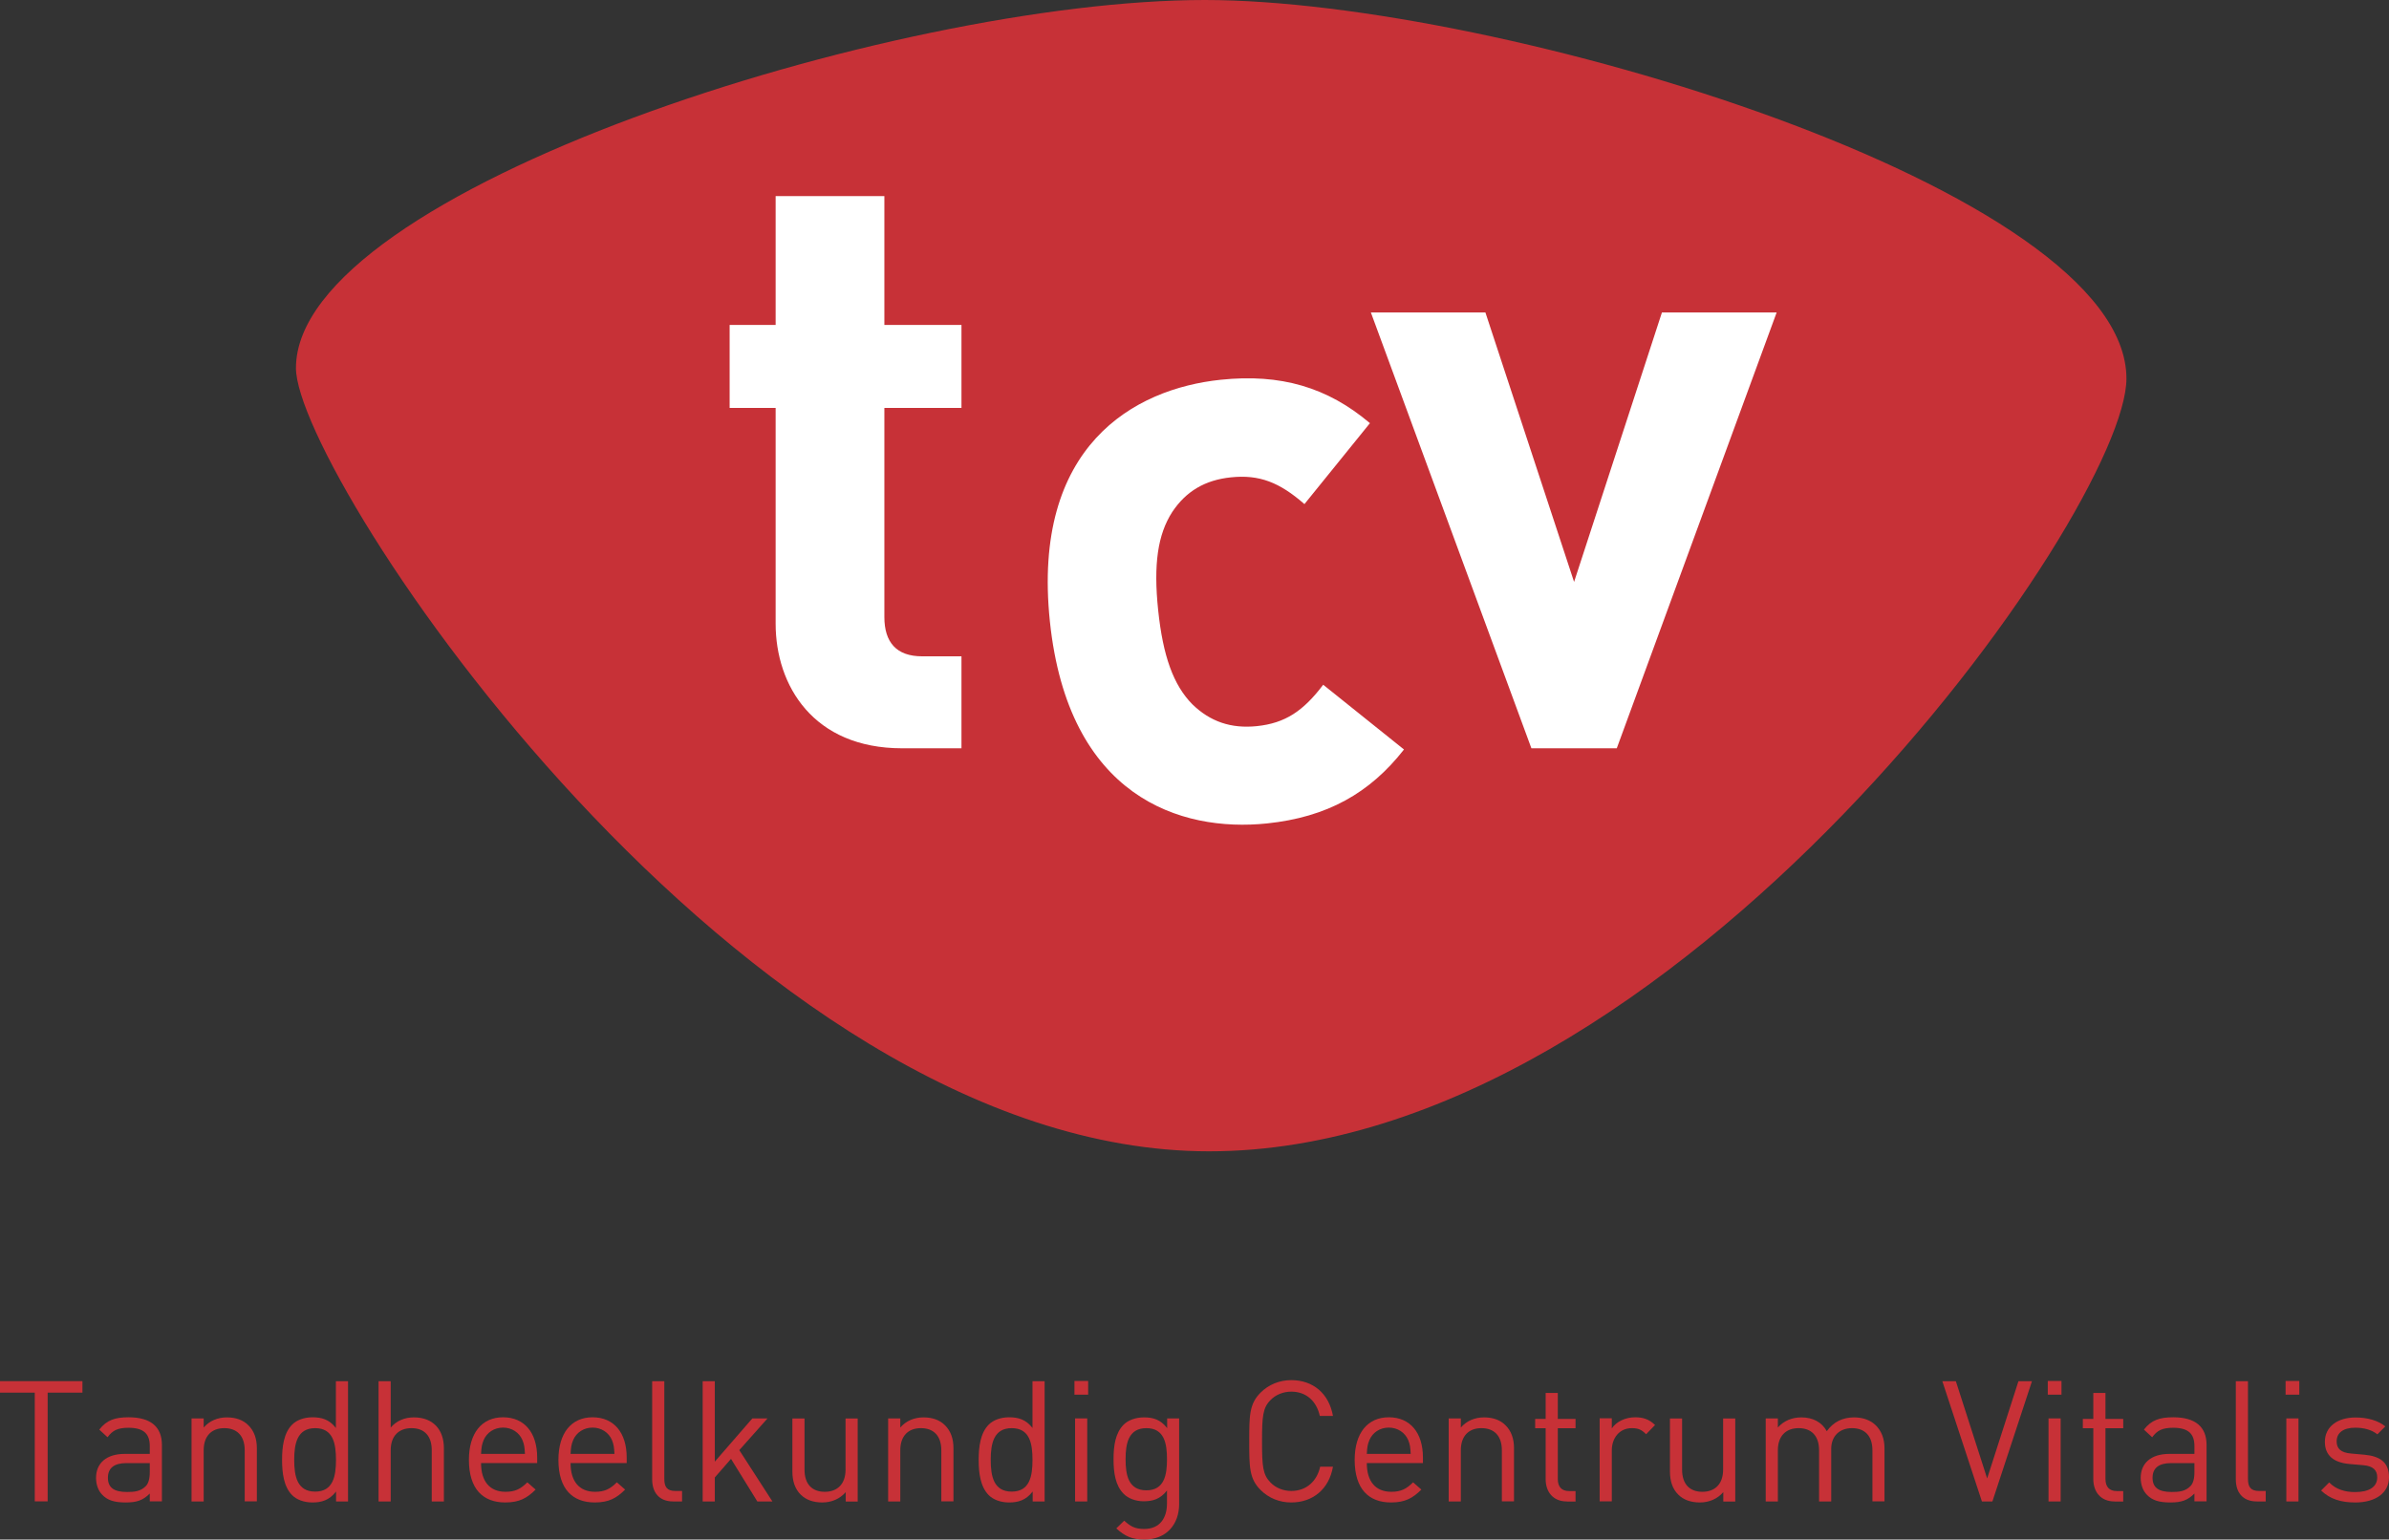 <?xml version="1.0" encoding="UTF-8" standalone="no"?>
<!-- Generator: Adobe Illustrator 25.0.1, SVG Export Plug-In . SVG Version: 6.00 Build 0)  -->

<svg
   xmlns:dc="http://purl.org/dc/elements/1.1/"
   xmlns:cc="http://creativecommons.org/ns#"
   xmlns:rdf="http://www.w3.org/1999/02/22-rdf-syntax-ns#"
   xmlns:svg="http://www.w3.org/2000/svg"
   xmlns="http://www.w3.org/2000/svg"
   xmlns:sodipodi="http://sodipodi.sourceforge.net/DTD/sodipodi-0.dtd"
   xmlns:inkscape="http://www.inkscape.org/namespaces/inkscape"
   version="1.1"
   id="Layer_1"
   x="0px"
   y="0px"
   viewBox="0 0 259.68 167.39"
   xml:space="preserve"
   sodipodi:docname="Logo_tcv.svg"
   width="259.68"
   height="167.39"
   inkscape:version="0.92.3 (2405546, 2018-03-11)"><rect x="0" y="0" width="259.68" height="167.39" fill="#333333" stroke="none"/><defs
   id="defs87" /><sodipodi:namedview
   pagecolor="#ffffff"
   bordercolor="#666666"
   borderopacity="1"
   objecttolerance="10"
   gridtolerance="10"
   guidetolerance="10"
   inkscape:pageopacity="0"
   inkscape:pageshadow="2"
   inkscape:window-width="1920"
   inkscape:window-height="1001"
   id="namedview85"
   showgrid="false"
   fit-margin-top="0"
   fit-margin-left="0"
   fit-margin-right="0"
   fit-margin-bottom="0"
   inkscape:zoom="0.28032165"
   inkscape:cx="-329.29431"
   inkscape:cy="90.734993"
   inkscape:window-x="-9"
   inkscape:window-y="-9"
   inkscape:window-maximized="1"
   inkscape:current-layer="Layer_1" />
<style
   type="text/css"
   id="style2">
	.st0{fill:#C73137;}
	.st1{fill:#FFFFFF;}
</style>
<g
   id="g24"
   transform="translate(-191.72,-344.29)">
	<path
   class="st0"
   d="m 322.68,344.29 c -33.78,0 -98.79,20.74 -98.79,40.02 0,11.62 48.47,85.16 99.26,85.16 50.78,0 99.71,-69.63 99.71,-84.02 0,-20.55 -68.14,-41.16 -100.18,-41.16 z"
   id="path4"
   inkscape:connector-curvature="0"
   style="fill:#c73137" />
	<g
   id="g22">
		<g
   id="g12">
			<path
   class="st0"
   d="m 289.77,425.65 c -9.64,0 -13.74,-6.82 -13.74,-13.55 v -23.46 h -5 v -9.02 h 5 v -14.01 h 11.82 v 14.01 h 8.38 v 9.02 h -8.38 v 22.74 c 0,2.72 1.29,4.27 4.1,4.27 h 4.28 v 10 z"
   id="path6"
   inkscape:connector-curvature="0"
   style="fill:#c73137" />
			<path
   class="st0"
   d="m 329.44,433.82 c -9.41,0.98 -21.61,-2.88 -23.6,-21.97 -1.99,-19.08 9.16,-25.29 18.57,-26.27 6.52,-0.68 11.6,0.81 16.22,4.72 l -7.12,8.8 c -2.72,-2.38 -4.92,-3.23 -7.99,-2.91 -2.81,0.29 -4.88,1.51 -6.38,3.77 -1.58,2.45 -2.05,5.7 -1.53,10.67 0.52,4.99 1.66,8.15 3.71,10.23 1.94,1.89 4.21,2.67 7.02,2.38 3.07,-0.32 5.04,-1.63 7.21,-4.5 l 8.78,7.04 c -3.72,4.76 -8.37,7.36 -14.89,8.04 z"
   id="path8"
   inkscape:connector-curvature="0"
   style="fill:#c73137" />
			<path
   class="st0"
   d="m 367.46,425.65 h -9.28 l -17.45,-47.39 h 12.45 l 9.64,29.3 9.55,-29.3 h 12.47 z"
   id="path10"
   inkscape:connector-curvature="0"
   style="fill:#c73137" />
		</g>
		<g
   id="g20">
			<path
   class="st1"
   d="m 289.77,425.65 c -9.64,0 -13.74,-6.82 -13.74,-13.55 v -23.46 h -5 v -9.02 h 5 v -14.01 h 11.82 v 14.01 h 8.38 v 9.02 h -8.38 v 22.74 c 0,2.72 1.29,4.27 4.1,4.27 h 4.28 v 10 z"
   id="path14"
   inkscape:connector-curvature="0"
   style="fill:#ffffff" />
			<path
   class="st1"
   d="m 329.44,433.82 c -9.41,0.98 -21.61,-2.88 -23.6,-21.97 -1.99,-19.08 9.16,-25.29 18.57,-26.27 6.52,-0.68 11.6,0.81 16.22,4.72 l -7.12,8.8 c -2.72,-2.38 -4.92,-3.23 -7.99,-2.91 -2.81,0.29 -4.88,1.51 -6.38,3.77 -1.58,2.45 -2.05,5.7 -1.53,10.67 0.52,4.99 1.66,8.15 3.71,10.23 1.94,1.89 4.21,2.67 7.02,2.38 3.07,-0.32 5.04,-1.63 7.21,-4.5 l 8.78,7.04 c -3.72,4.76 -8.37,7.36 -14.89,8.04 z"
   id="path16"
   inkscape:connector-curvature="0"
   style="fill:#ffffff" />
			<path
   class="st1"
   d="m 367.46,425.65 h -9.28 l -17.45,-47.39 h 12.45 l 9.64,29.3 9.55,-29.3 h 12.47 z"
   id="path18"
   inkscape:connector-curvature="0"
   style="fill:#ffffff" />
		</g>
	</g>
</g>
<g
   id="g82"
   transform="translate(-191.72,-344.29)">
	<path
   class="st0"
   d="m 196.9,495.71 v 11.82 h -1.4 v -11.82 h -3.78 v -1.25 h 8.96 v 1.25 z"
   id="path26"
   inkscape:connector-curvature="0"
   style="fill:#c73137" />
	<path
   class="st0"
   d="m 208,507.54 v -0.86 c -0.73,0.73 -1.4,0.97 -2.61,0.97 -1.25,0 -1.98,-0.24 -2.55,-0.83 -0.44,-0.44 -0.68,-1.12 -0.68,-1.84 0,-1.58 1.1,-2.61 3.12,-2.61 H 208 v -0.86 c 0,-1.32 -0.66,-1.98 -2.31,-1.98 -1.16,0 -1.74,0.28 -2.28,1.03 l -0.9,-0.83 c 0.81,-1.05 1.73,-1.34 3.19,-1.34 2.42,0 3.62,1.05 3.62,3.01 v 6.13 H 208 Z m 0,-4.17 h -2.53 c -1.36,0 -2.02,0.55 -2.02,1.6 0,1.05 0.64,1.54 2.07,1.54 0.77,0 1.45,-0.05 2.02,-0.61 0.31,-0.29 0.46,-0.81 0.46,-1.56 z"
   id="path28"
   inkscape:connector-curvature="0"
   style="fill:#c73137" />
	<path
   class="st0"
   d="m 218.32,507.54 v -5.56 c 0,-1.6 -0.86,-2.41 -2.22,-2.41 -1.36,0 -2.24,0.83 -2.24,2.41 v 5.56 h -1.32 v -9.03 h 1.32 v 0.99 c 0.64,-0.73 1.52,-1.1 2.53,-1.1 0.97,0 1.76,0.29 2.31,0.84 0.64,0.62 0.94,1.47 0.94,2.51 v 5.78 h -1.32 z"
   id="path30"
   inkscape:connector-curvature="0"
   style="fill:#c73137" />
	<path
   class="st0"
   d="m 228.25,507.54 v -1.08 c -0.73,0.95 -1.58,1.19 -2.57,1.19 -0.92,0 -1.73,-0.31 -2.2,-0.79 -0.92,-0.92 -1.1,-2.42 -1.1,-3.84 0,-1.42 0.18,-2.92 1.1,-3.84 0.48,-0.48 1.28,-0.79 2.2,-0.79 0.99,0 1.82,0.22 2.55,1.16 v -5.08 h 1.32 v 13.07 z m -2.27,-7.97 c -1.96,0 -2.28,1.69 -2.28,3.45 0,1.76 0.31,3.45 2.28,3.45 1.96,0 2.26,-1.69 2.26,-3.45 0,-1.76 -0.3,-3.45 -2.26,-3.45 z"
   id="path32"
   inkscape:connector-curvature="0"
   style="fill:#c73137" />
	<path
   class="st0"
   d="m 238.65,507.54 v -5.58 c 0,-1.58 -0.84,-2.39 -2.2,-2.39 -1.36,0 -2.26,0.83 -2.26,2.39 v 5.58 h -1.32 v -13.07 h 1.32 v 5.03 c 0.66,-0.75 1.52,-1.1 2.53,-1.1 2.04,0 3.25,1.3 3.25,3.34 v 5.8 z"
   id="path34"
   inkscape:connector-curvature="0"
   style="fill:#c73137" />
	<path
   class="st0"
   d="m 244.01,503.37 c 0,1.98 0.94,3.12 2.66,3.12 1.05,0 1.65,-0.31 2.37,-1.03 l 0.9,0.79 c -0.92,0.92 -1.76,1.4 -3.3,1.4 -2.39,0 -3.95,-1.43 -3.95,-4.63 0,-2.92 1.41,-4.63 3.71,-4.63 2.33,0 3.71,1.69 3.71,4.37 v 0.61 z m 4.5,-2.5 c -0.35,-0.83 -1.16,-1.36 -2.11,-1.36 -0.95,0 -1.76,0.53 -2.11,1.36 -0.2,0.5 -0.24,0.77 -0.28,1.5 h 4.77 c -0.04,-0.73 -0.07,-1 -0.27,-1.5 z"
   id="path36"
   inkscape:connector-curvature="0"
   style="fill:#c73137" />
	<path
   class="st0"
   d="m 253.74,503.37 c 0,1.98 0.94,3.12 2.66,3.12 1.05,0 1.65,-0.31 2.37,-1.03 l 0.9,0.79 c -0.92,0.92 -1.76,1.4 -3.3,1.4 -2.39,0 -3.95,-1.43 -3.95,-4.63 0,-2.92 1.41,-4.63 3.71,-4.63 2.33,0 3.71,1.69 3.71,4.37 v 0.61 z m 4.5,-2.5 c -0.35,-0.83 -1.16,-1.36 -2.11,-1.36 -0.95,0 -1.76,0.53 -2.11,1.36 -0.2,0.5 -0.24,0.77 -0.28,1.5 h 4.77 c -0.04,-0.73 -0.07,-1 -0.27,-1.5 z"
   id="path38"
   inkscape:connector-curvature="0"
   style="fill:#c73137" />
	<path
   class="st0"
   d="m 264.9,507.54 c -1.58,0 -2.29,-1.03 -2.29,-2.4 v -10.67 h 1.32 v 10.61 c 0,0.88 0.29,1.32 1.21,1.32 h 0.72 v 1.14 z"
   id="path40"
   inkscape:connector-curvature="0"
   style="fill:#c73137" />
	<path
   class="st0"
   d="m 274.04,507.54 -2.86,-4.63 -1.76,2.02 v 2.61 h -1.32 v -13.07 h 1.32 v 8.74 l 4.08,-4.7 h 1.65 l -3.07,3.45 3.6,5.58 z"
   id="path42"
   inkscape:connector-curvature="0"
   style="fill:#c73137" />
	<path
   class="st0"
   d="m 283.65,507.54 v -1.01 c -0.64,0.73 -1.54,1.12 -2.55,1.12 -0.97,0 -1.78,-0.29 -2.33,-0.84 -0.64,-0.62 -0.92,-1.49 -0.92,-2.53 v -5.76 h 1.32 v 5.56 c 0,1.6 0.84,2.41 2.2,2.41 1.36,0 2.26,-0.83 2.26,-2.41 v -5.56 h 1.32 v 9.03 h -1.3 z"
   id="path44"
   inkscape:connector-curvature="0"
   style="fill:#c73137" />
	<path
   class="st0"
   d="m 294.04,507.54 v -5.56 c 0,-1.6 -0.86,-2.41 -2.22,-2.41 -1.36,0 -2.24,0.83 -2.24,2.41 v 5.56 h -1.32 v -9.03 h 1.32 v 0.99 c 0.64,-0.73 1.52,-1.1 2.53,-1.1 0.97,0 1.76,0.29 2.31,0.84 0.64,0.62 0.94,1.47 0.94,2.51 v 5.78 h -1.32 z"
   id="path46"
   inkscape:connector-curvature="0"
   style="fill:#c73137" />
	<path
   class="st0"
   d="m 303.97,507.54 v -1.08 c -0.73,0.95 -1.58,1.19 -2.57,1.19 -0.92,0 -1.72,-0.31 -2.2,-0.79 -0.92,-0.92 -1.1,-2.42 -1.1,-3.84 0,-1.42 0.18,-2.92 1.1,-3.84 0.48,-0.48 1.28,-0.79 2.2,-0.79 0.99,0 1.82,0.22 2.55,1.16 v -5.08 h 1.32 v 13.07 z m -2.28,-7.97 c -1.96,0 -2.28,1.69 -2.28,3.45 0,1.76 0.31,3.45 2.28,3.45 1.97,0 2.26,-1.69 2.26,-3.45 0,-1.76 -0.29,-3.45 -2.26,-3.45 z"
   id="path48"
   inkscape:connector-curvature="0"
   style="fill:#c73137" />
	<path
   class="st0"
   d="m 308.51,495.93 v -1.49 H 310 v 1.49 z m 0.07,11.61 v -9.03 h 1.32 v 9.03 z"
   id="path50"
   inkscape:connector-curvature="0"
   style="fill:#c73137" />
	<path
   class="st0"
   d="m 316.12,511.68 c -1.36,0 -2.11,-0.35 -3.06,-1.21 l 0.86,-0.84 c 0.66,0.59 1.12,0.9 2.17,0.9 1.74,0 2.48,-1.23 2.48,-2.77 v -1.41 c -0.73,0.94 -1.56,1.17 -2.53,1.17 -0.92,0 -1.71,-0.33 -2.18,-0.81 -0.9,-0.9 -1.1,-2.29 -1.1,-3.76 0,-1.47 0.2,-2.86 1.1,-3.76 0.48,-0.48 1.29,-0.79 2.2,-0.79 0.99,0 1.8,0.22 2.53,1.17 v -1.06 h 1.3 v 9.31 c 0,2.23 -1.4,3.86 -3.77,3.86 z m 0.21,-12.11 c -1.96,0 -2.26,1.69 -2.26,3.38 0,1.69 0.29,3.38 2.26,3.38 1.96,0 2.24,-1.69 2.24,-3.38 0,-1.69 -0.28,-3.38 -2.24,-3.38 z"
   id="path52"
   inkscape:connector-curvature="0"
   style="fill:#c73137" />
	<path
   class="st0"
   d="m 332.08,507.65 c -1.29,0 -2.46,-0.48 -3.34,-1.36 -1.23,-1.23 -1.23,-2.51 -1.23,-5.29 0,-2.77 0,-4.06 1.23,-5.29 0.88,-0.88 2.06,-1.36 3.34,-1.36 2.35,0 4.09,1.43 4.53,3.89 h -1.43 c -0.35,-1.6 -1.47,-2.64 -3.1,-2.64 -0.86,0 -1.69,0.33 -2.26,0.92 -0.83,0.84 -0.92,1.74 -0.92,4.48 0,2.74 0.09,3.63 0.92,4.48 0.57,0.59 1.39,0.92 2.26,0.92 1.63,0 2.79,-1.05 3.14,-2.64 h 1.39 c -0.42,2.45 -2.2,3.89 -4.53,3.89 z"
   id="path54"
   inkscape:connector-curvature="0"
   style="fill:#c73137" />
	<path
   class="st0"
   d="m 340.29,503.37 c 0,1.98 0.94,3.12 2.66,3.12 1.05,0 1.65,-0.31 2.37,-1.03 l 0.9,0.79 c -0.92,0.92 -1.76,1.4 -3.3,1.4 -2.39,0 -3.95,-1.43 -3.95,-4.63 0,-2.92 1.41,-4.63 3.71,-4.63 2.33,0 3.71,1.69 3.71,4.37 v 0.61 z m 4.5,-2.5 c -0.35,-0.83 -1.16,-1.36 -2.11,-1.36 -0.96,0 -1.76,0.53 -2.11,1.36 -0.2,0.5 -0.24,0.77 -0.28,1.5 h 4.77 c -0.04,-0.73 -0.07,-1 -0.27,-1.5 z"
   id="path56"
   inkscape:connector-curvature="0"
   style="fill:#c73137" />
	<path
   class="st0"
   d="m 354.97,507.54 v -5.56 c 0,-1.6 -0.86,-2.41 -2.22,-2.41 -1.36,0 -2.24,0.83 -2.24,2.41 v 5.56 h -1.32 v -9.03 h 1.32 v 0.99 c 0.64,-0.73 1.52,-1.1 2.53,-1.1 0.97,0 1.76,0.29 2.31,0.84 0.64,0.62 0.94,1.47 0.94,2.51 v 5.78 h -1.32 z"
   id="path58"
   inkscape:connector-curvature="0"
   style="fill:#c73137" />
	<path
   class="st0"
   d="m 362.04,507.54 c -1.54,0 -2.31,-1.08 -2.31,-2.42 v -5.54 h -1.14 v -1.01 h 1.14 v -2.83 h 1.32 v 2.83 h 1.93 v 1.01 h -1.93 v 5.51 c 0,0.83 0.38,1.32 1.23,1.32 h 0.7 v 1.14 h -0.94 z"
   id="path60"
   inkscape:connector-curvature="0"
   style="fill:#c73137" />
	<path
   class="st0"
   d="m 370.65,500.23 c -0.5,-0.5 -0.86,-0.66 -1.56,-0.66 -1.32,0 -2.17,1.05 -2.17,2.42 v 5.54 h -1.32 v -9.03 h 1.32 v 1.1 c 0.5,-0.75 1.49,-1.21 2.53,-1.21 0.86,0 1.52,0.2 2.17,0.84 z"
   id="path62"
   inkscape:connector-curvature="0"
   style="fill:#c73137" />
	<path
   class="st0"
   d="m 379.04,507.54 v -1.01 c -0.64,0.73 -1.54,1.12 -2.55,1.12 -0.97,0 -1.78,-0.29 -2.33,-0.84 -0.64,-0.62 -0.92,-1.49 -0.92,-2.53 v -5.76 h 1.32 v 5.56 c 0,1.6 0.85,2.41 2.2,2.41 1.36,0 2.26,-0.83 2.26,-2.41 v -5.56 h 1.32 v 9.03 h -1.3 z"
   id="path64"
   inkscape:connector-curvature="0"
   style="fill:#c73137" />
	<path
   class="st0"
   d="m 395.25,507.54 v -5.56 c 0,-1.6 -0.86,-2.41 -2.22,-2.41 -1.32,0 -2.26,0.83 -2.26,2.26 v 5.71 h -1.32 v -5.56 c 0,-1.6 -0.86,-2.41 -2.22,-2.41 -1.36,0 -2.26,0.83 -2.26,2.41 v 5.56 h -1.32 v -9.03 h 1.32 v 0.99 c 0.64,-0.73 1.54,-1.1 2.55,-1.1 1.25,0 2.22,0.51 2.77,1.5 0.7,-0.99 1.71,-1.5 2.97,-1.5 0.97,0 1.78,0.31 2.33,0.84 0.64,0.62 0.97,1.47 0.97,2.51 v 5.78 h -1.31 z"
   id="path66"
   inkscape:connector-curvature="0"
   style="fill:#c73137" />
	<path
   class="st0"
   d="m 408.29,507.54 h -1.14 l -4.3,-13.07 h 1.47 l 3.4,10.57 3.4,-10.57 h 1.47 z"
   id="path68"
   inkscape:connector-curvature="0"
   style="fill:#c73137" />
	<path
   class="st0"
   d="m 414.31,495.93 v -1.49 h 1.49 v 1.49 z m 0.08,11.61 v -9.03 h 1.32 v 9.03 z"
   id="path70"
   inkscape:connector-curvature="0"
   style="fill:#c73137" />
	<path
   class="st0"
   d="m 421.57,507.54 c -1.54,0 -2.31,-1.08 -2.31,-2.42 v -5.54 h -1.14 v -1.01 h 1.14 v -2.83 h 1.32 v 2.83 h 1.93 v 1.01 h -1.93 v 5.51 c 0,0.83 0.39,1.32 1.23,1.32 h 0.7 v 1.14 h -0.94 z"
   id="path72"
   inkscape:connector-curvature="0"
   style="fill:#c73137" />
	<path
   class="st0"
   d="m 430.25,507.54 v -0.86 c -0.73,0.73 -1.4,0.97 -2.61,0.97 -1.25,0 -1.98,-0.24 -2.55,-0.83 -0.44,-0.44 -0.68,-1.12 -0.68,-1.84 0,-1.58 1.1,-2.61 3.12,-2.61 h 2.72 v -0.86 c 0,-1.32 -0.66,-1.98 -2.31,-1.98 -1.16,0 -1.74,0.28 -2.28,1.03 l -0.9,-0.83 c 0.81,-1.05 1.73,-1.34 3.19,-1.34 2.42,0 3.62,1.05 3.62,3.01 v 6.13 h -1.32 z m 0,-4.17 h -2.53 c -1.36,0 -2.02,0.55 -2.02,1.6 0,1.05 0.64,1.54 2.07,1.54 0.77,0 1.45,-0.05 2.02,-0.61 0.31,-0.29 0.46,-0.81 0.46,-1.56 z"
   id="path74"
   inkscape:connector-curvature="0"
   style="fill:#c73137" />
	<path
   class="st0"
   d="m 437.04,507.54 c -1.58,0 -2.29,-1.03 -2.29,-2.4 v -10.67 h 1.32 v 10.61 c 0,0.88 0.29,1.32 1.21,1.32 H 438 v 1.14 z"
   id="path76"
   inkscape:connector-curvature="0"
   style="fill:#c73137" />
	<path
   class="st0"
   d="m 440.16,495.93 v -1.49 h 1.49 v 1.49 z m 0.08,11.61 v -9.03 h 1.32 v 9.03 z"
   id="path78"
   inkscape:connector-curvature="0"
   style="fill:#c73137" />
	<path
   class="st0"
   d="m 447.73,507.65 c -1.52,0 -2.72,-0.35 -3.71,-1.3 l 0.88,-0.88 c 0.72,0.75 1.69,1.05 2.81,1.05 1.49,0 2.41,-0.53 2.41,-1.6 0,-0.79 -0.46,-1.23 -1.5,-1.32 l -1.49,-0.13 c -1.76,-0.15 -2.7,-0.94 -2.7,-2.42 0,-1.65 1.39,-2.64 3.32,-2.64 1.29,0 2.44,0.31 3.25,0.97 l -0.86,0.86 c -0.64,-0.5 -1.47,-0.72 -2.41,-0.72 -1.32,0 -2.02,0.57 -2.02,1.49 0,0.77 0.44,1.23 1.58,1.32 l 1.45,0.13 c 1.58,0.15 2.66,0.75 2.66,2.44 0,1.74 -1.49,2.75 -3.67,2.75 z"
   id="path80"
   inkscape:connector-curvature="0"
   style="fill:#c73137" />
</g>
</svg>